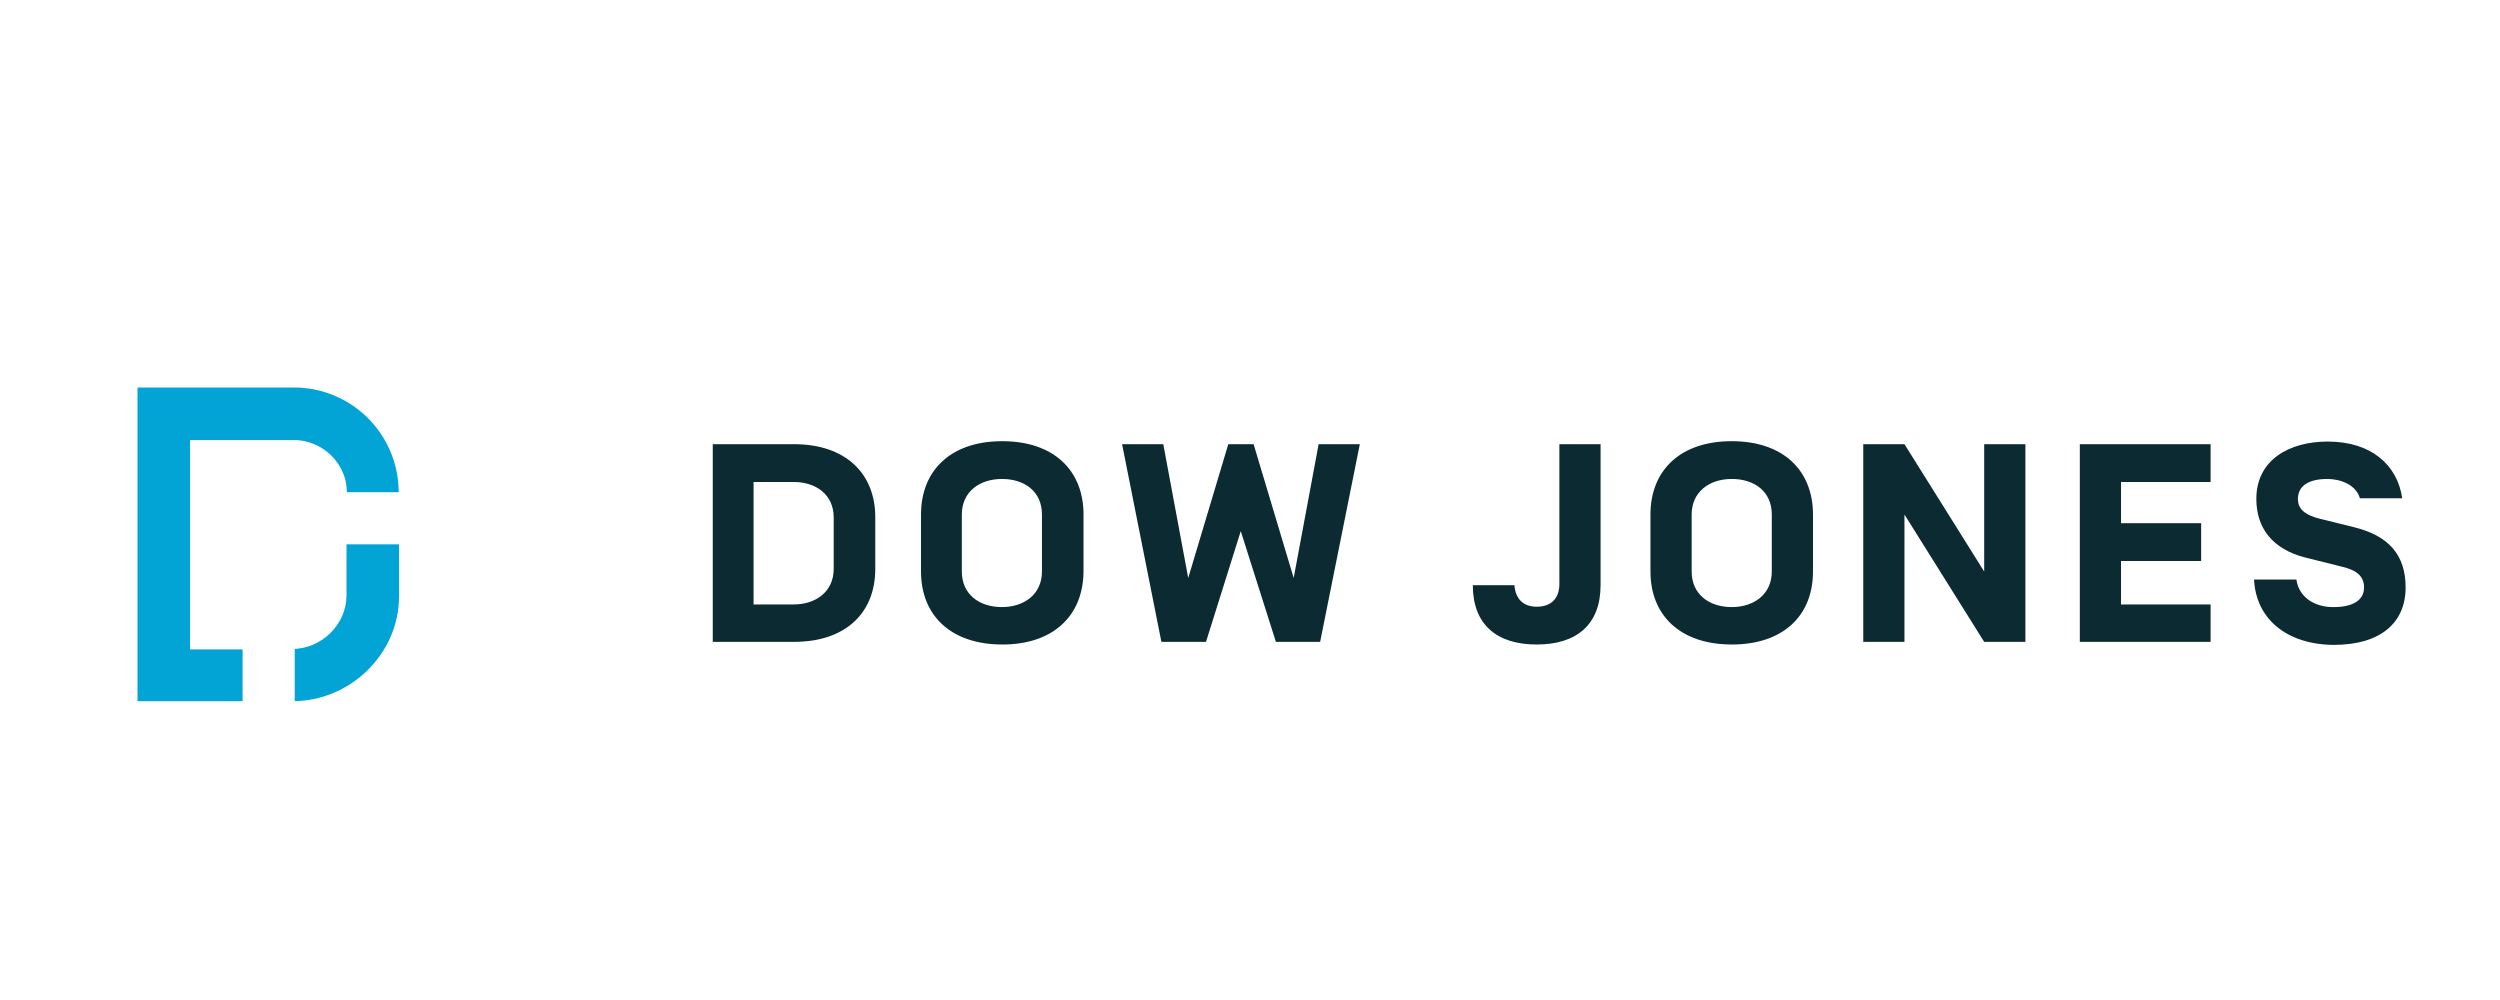 <svg xmlns="http://www.w3.org/2000/svg" width="200" height="80" viewBox="0 0 200 80"><path fill="#02A3D5" d="M27.751 39.376c-.03-.514-.06-.756-.151-1.089a4.29 4.29 0 00-4.112-3.084h-8.285v16.751h4.203v4.142H11V31h12.488a8.38 8.38 0 018.405 8.376h-4.142z"/><path fill="#02A3D5" d="M31.924 43.548v4.142c0 4.627-3.9 8.406-8.527 8.406h.182v-4.172h-.242c2.358 0 4.384-1.935 4.384-4.294v-4.082h4.203z"/><path fill="#0C2A31" d="M66.696 41.401c0-1.814-1.39-2.842-3.205-2.842h-3.205v9.797h3.205c1.784 0 3.205-1.028 3.205-2.843v-4.112zm-9.675 9.948V35.535h6.5c4.143 0 6.501 2.359 6.501 5.836v4.142c0 3.508-2.358 5.836-6.5 5.836H57.02zM83.356 41.16c0-1.845-1.39-2.843-3.205-2.843-1.784 0-3.205 1.028-3.205 2.843v4.565c0 1.814 1.391 2.842 3.205 2.842 1.784 0 3.205-1.028 3.205-2.842V41.16zm-3.174 10.4c-4.143 0-6.501-2.358-6.501-5.835V41.16c0-3.507 2.358-5.865 6.5-5.865 4.143 0 6.501 2.358 6.501 5.866v4.565c-.03 3.508-2.388 5.836-6.5 5.836zM99.261 42.49l-2.781 8.86h-3.568l-3.145-15.815h3.296l1.995 10.704 3.206-10.704h2.025l3.206 10.704 1.995-10.704h3.296l-3.175 15.814h-3.538l-2.812-8.86zM124.75 35.535h3.296v11.279c0 3.144-1.905 4.747-5.11 4.747s-5.11-1.603-5.11-4.747h3.326c.091 1.118.726 1.723 1.784 1.723 1.27 0 1.814-.786 1.814-1.814V35.535zM141.743 41.16c0-1.845-1.391-2.843-3.205-2.843-1.784 0-3.205 1.028-3.205 2.843v4.565c0 1.814 1.391 2.842 3.205 2.842 1.784 0 3.205-1.028 3.205-2.842V41.16zm-3.205 10.4c-4.142 0-6.501-2.358-6.501-5.835V41.16c0-3.507 2.359-5.865 6.501-5.865s6.501 2.358 6.501 5.866v4.565c0 3.508-2.359 5.836-6.501 5.836zM162.032 51.35h-3.296l-6.38-10.19v10.19h-3.295V35.534h3.295l6.38 10.19v-10.19h3.296V51.35zM169.682 41.855h6.41v3.024h-6.41v3.477h7.166v2.993h-10.462V35.535h10.462v3.024h-7.166v3.296zM180.325 46.36h3.387c.181 1.33 1.33 2.208 2.963 2.208 1.451 0 2.449-.484 2.449-1.573 0-.877-.574-1.39-1.784-1.663l-2.903-.726c-2.63-.665-3.93-2.358-3.93-4.686 0-3.175 2.691-4.596 5.714-4.596 3.447 0 5.564 1.844 5.957 4.535h-3.387c-.302-1.058-1.511-1.542-2.6-1.542-1.391 0-2.358.484-2.358 1.603 0 .937.786 1.33 1.723 1.572l2.812.696c2.661.665 4.082 2.146 4.082 4.807 0 2.842-2.026 4.596-5.745 4.596-3.779-.03-6.229-2.086-6.38-5.23z"/></svg>
